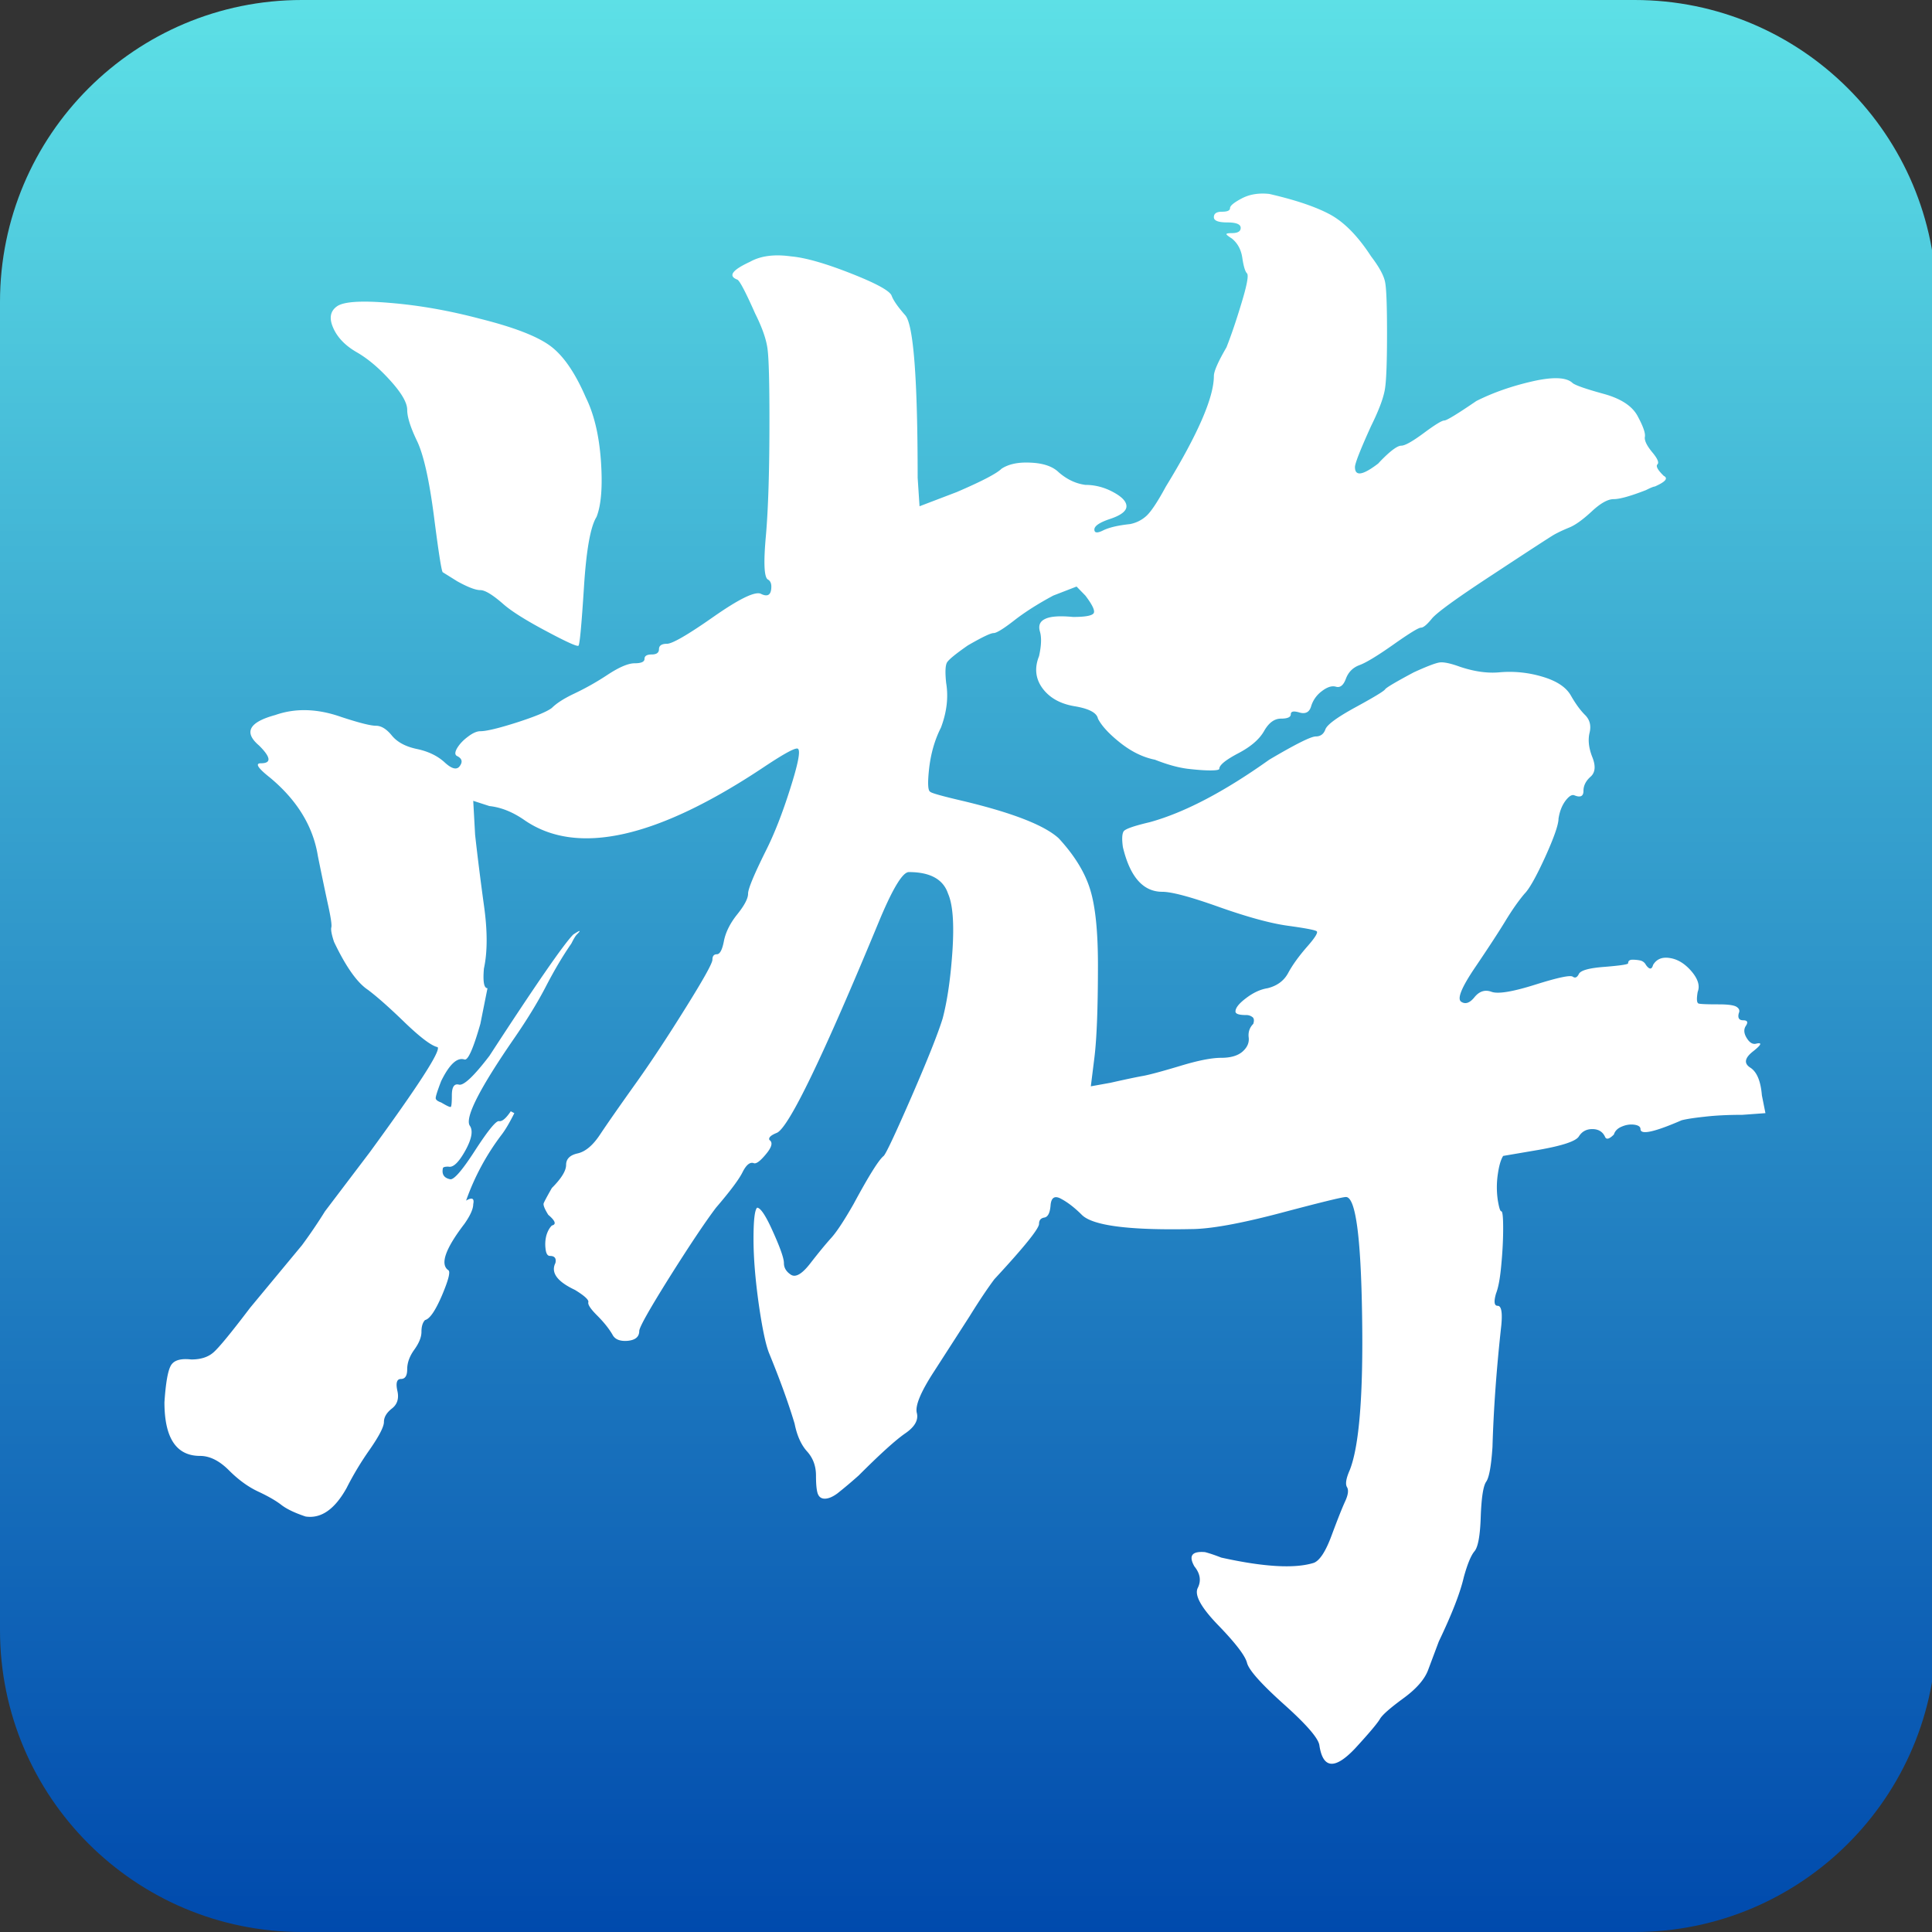 <svg xmlns="http://www.w3.org/2000/svg" width="192" height="192" version="1.0" viewBox="0 0 144 144"><rect x="0" y="0" width="144" height="144" fill="#333333" stroke="none"/><defs><clipPath id="f81b0939b3"><path d="M144.332 22.5v99c0 12.426-10.074 22.5-22.5 22.5H22.5C10.074 144 0 133.926 0 121.5v-99C0 10.074 10.074 0 22.5 0h99.332c12.426 0 22.5 10.074 22.5 22.5m0 0"/></clipPath><clipPath id="6a54a0ac01"><path d="M0 0h144v144H0Zm0 0"/></clipPath><clipPath id="59e55d8e76"><path d="M144.332 22.5v99c0 12.426-10.074 22.5-22.5 22.5H22.5C10.074 144 0 133.926 0 121.5v-99C0 10.074 10.074 0 22.5 0h99.332c12.426 0 22.5 10.074 22.5 22.5m0 0"/></clipPath><clipPath id="ab0bfc2cf1"><path d="M0 0h144v144H0z"/></clipPath><clipPath id="1cca2b9662"><path d="M0 0h135v144H0z"/></clipPath><linearGradient id="beff3129f9" x1="128.294" x2="128.294" y1="0" y2="256" gradientTransform="translate(-.003)scale(.562)" gradientUnits="userSpaceOnUse"><stop offset="0" stop-color="#5DE0E6"/><stop offset=".004" stop-color="#5DDFE6"/><stop offset=".008" stop-color="#5CDFE6"/><stop offset=".012" stop-color="#5CDEE5"/><stop offset=".016" stop-color="#5CDEE5"/><stop offset=".02" stop-color="#5BDDE5"/><stop offset=".023" stop-color="#5BDCE5"/><stop offset=".027" stop-color="#5ADCE4"/><stop offset=".031" stop-color="#5ADBE4"/><stop offset=".035" stop-color="#5ADBE4"/><stop offset=".039" stop-color="#59DAE4"/><stop offset=".043" stop-color="#59DAE4"/><stop offset=".047" stop-color="#59D9E3"/><stop offset=".051" stop-color="#58D8E3"/><stop offset=".055" stop-color="#58D8E3"/><stop offset=".059" stop-color="#58D7E3"/><stop offset=".063" stop-color="#57D7E2"/><stop offset=".066" stop-color="#57D6E2"/><stop offset=".07" stop-color="#56D5E2"/><stop offset=".074" stop-color="#56D5E2"/><stop offset=".078" stop-color="#56D4E2"/><stop offset=".082" stop-color="#55D4E1"/><stop offset=".086" stop-color="#55D3E1"/><stop offset=".09" stop-color="#55D3E1"/><stop offset=".094" stop-color="#54D2E1"/><stop offset=".098" stop-color="#54D1E0"/><stop offset=".102" stop-color="#54D1E0"/><stop offset=".105" stop-color="#53D0E0"/><stop offset=".109" stop-color="#53D0E0"/><stop offset=".113" stop-color="#52CFE0"/><stop offset=".117" stop-color="#52CEDF"/><stop offset=".121" stop-color="#52CEDF"/><stop offset=".125" stop-color="#51CDDF"/><stop offset=".129" stop-color="#51CDDF"/><stop offset=".133" stop-color="#51CCDE"/><stop offset=".137" stop-color="#50CBDE"/><stop offset=".141" stop-color="#50CBDE"/><stop offset=".145" stop-color="#50CADE"/><stop offset=".148" stop-color="#4FCADE"/><stop offset=".152" stop-color="#4FC9DD"/><stop offset=".156" stop-color="#4EC9DD"/><stop offset=".16" stop-color="#4EC8DD"/><stop offset=".164" stop-color="#4EC7DD"/><stop offset=".168" stop-color="#4DC7DC"/><stop offset=".172" stop-color="#4DC6DC"/><stop offset=".176" stop-color="#4DC6DC"/><stop offset=".18" stop-color="#4CC5DC"/><stop offset=".184" stop-color="#4CC4DC"/><stop offset=".188" stop-color="#4CC4DB"/><stop offset=".191" stop-color="#4BC3DB"/><stop offset=".195" stop-color="#4BC3DB"/><stop offset=".199" stop-color="#4AC2DB"/><stop offset=".203" stop-color="#4AC2DA"/><stop offset=".207" stop-color="#4AC1DA"/><stop offset=".211" stop-color="#49C0DA"/><stop offset=".215" stop-color="#49C0DA"/><stop offset=".219" stop-color="#49BFDA"/><stop offset=".223" stop-color="#48BFD9"/><stop offset=".227" stop-color="#48BED9"/><stop offset=".23" stop-color="#48BDD9"/><stop offset=".234" stop-color="#47BDD9"/><stop offset=".238" stop-color="#47BCD8"/><stop offset=".242" stop-color="#46BCD8"/><stop offset=".246" stop-color="#46BBD8"/><stop offset=".25" stop-color="#46BAD8"/><stop offset=".254" stop-color="#45BAD8"/><stop offset=".258" stop-color="#45B9D7"/><stop offset=".262" stop-color="#45B9D7"/><stop offset=".266" stop-color="#44B8D7"/><stop offset=".27" stop-color="#44B8D7"/><stop offset=".273" stop-color="#44B7D6"/><stop offset=".277" stop-color="#43B6D6"/><stop offset=".281" stop-color="#43B6D6"/><stop offset=".285" stop-color="#42B5D6"/><stop offset=".289" stop-color="#42B5D6"/><stop offset=".293" stop-color="#42B4D5"/><stop offset=".297" stop-color="#41B3D5"/><stop offset=".301" stop-color="#41B3D5"/><stop offset=".305" stop-color="#41B2D5"/><stop offset=".309" stop-color="#40B2D4"/><stop offset=".313" stop-color="#40B1D4"/><stop offset=".316" stop-color="#40B1D4"/><stop offset=".32" stop-color="#3FB0D4"/><stop offset=".324" stop-color="#3FAFD4"/><stop offset=".328" stop-color="#3EAFD3"/><stop offset=".332" stop-color="#3EAED3"/><stop offset=".336" stop-color="#3EAED3"/><stop offset=".34" stop-color="#3DADD3"/><stop offset=".344" stop-color="#3DACD2"/><stop offset=".348" stop-color="#3DACD2"/><stop offset=".352" stop-color="#3CABD2"/><stop offset=".355" stop-color="#3CABD2"/><stop offset=".359" stop-color="#3CAAD2"/><stop offset=".363" stop-color="#3BA9D1"/><stop offset=".367" stop-color="#3BA9D1"/><stop offset=".371" stop-color="#3AA8D1"/><stop offset=".375" stop-color="#3AA8D1"/><stop offset=".379" stop-color="#3AA7D0"/><stop offset=".383" stop-color="#39A7D0"/><stop offset=".387" stop-color="#39A6D0"/><stop offset=".391" stop-color="#39A5D0"/><stop offset=".395" stop-color="#38A5D0"/><stop offset=".398" stop-color="#38A4CF"/><stop offset=".402" stop-color="#38A4CF"/><stop offset=".406" stop-color="#37A3CF"/><stop offset=".41" stop-color="#37A2CF"/><stop offset=".414" stop-color="#36A2CE"/><stop offset=".418" stop-color="#36A1CE"/><stop offset=".422" stop-color="#36A1CE"/><stop offset=".426" stop-color="#35A0CE"/><stop offset=".43" stop-color="#35A0CE"/><stop offset=".434" stop-color="#359FCD"/><stop offset=".438" stop-color="#349ECD"/><stop offset=".441" stop-color="#349ECD"/><stop offset=".445" stop-color="#349DCD"/><stop offset=".449" stop-color="#339DCC"/><stop offset=".453" stop-color="#339CCC"/><stop offset=".457" stop-color="#329BCC"/><stop offset=".461" stop-color="#329BCC"/><stop offset=".465" stop-color="#329ACC"/><stop offset=".469" stop-color="#319ACB"/><stop offset=".473" stop-color="#3199CB"/><stop offset=".477" stop-color="#3199CB"/><stop offset=".48" stop-color="#3098CB"/><stop offset=".484" stop-color="#3097CA"/><stop offset=".488" stop-color="#3097CA"/><stop offset=".492" stop-color="#2F96CA"/><stop offset=".496" stop-color="#2F96CA"/><stop offset=".5" stop-color="#2E95C9"/><stop offset=".504" stop-color="#2E94C9"/><stop offset=".508" stop-color="#2E94C9"/><stop offset=".512" stop-color="#2D93C9"/><stop offset=".516" stop-color="#2D93C9"/><stop offset=".52" stop-color="#2D92C8"/><stop offset=".523" stop-color="#2C91C8"/><stop offset=".527" stop-color="#2C91C8"/><stop offset=".531" stop-color="#2C90C8"/><stop offset=".535" stop-color="#2B90C7"/><stop offset=".539" stop-color="#2B8FC7"/><stop offset=".543" stop-color="#2B8FC7"/><stop offset=".547" stop-color="#2A8EC7"/><stop offset=".551" stop-color="#2A8DC7"/><stop offset=".555" stop-color="#298DC6"/><stop offset=".559" stop-color="#298CC6"/><stop offset=".563" stop-color="#298CC6"/><stop offset=".566" stop-color="#288BC6"/><stop offset=".57" stop-color="#288AC5"/><stop offset=".574" stop-color="#288AC5"/><stop offset=".578" stop-color="#2789C5"/><stop offset=".582" stop-color="#2789C5"/><stop offset=".586" stop-color="#2788C5"/><stop offset=".59" stop-color="#2688C4"/><stop offset=".594" stop-color="#2687C4"/><stop offset=".598" stop-color="#2586C4"/><stop offset=".602" stop-color="#2586C4"/><stop offset=".605" stop-color="#2585C3"/><stop offset=".609" stop-color="#2485C3"/><stop offset=".613" stop-color="#2484C3"/><stop offset=".617" stop-color="#2483C3"/><stop offset=".621" stop-color="#2383C3"/><stop offset=".625" stop-color="#2382C2"/><stop offset=".629" stop-color="#2382C2"/><stop offset=".633" stop-color="#2281C2"/><stop offset=".637" stop-color="#2280C2"/><stop offset=".641" stop-color="#2180C1"/><stop offset=".645" stop-color="#217FC1"/><stop offset=".648" stop-color="#217FC1"/><stop offset=".652" stop-color="#207EC1"/><stop offset=".656" stop-color="#207EC1"/><stop offset=".66" stop-color="#207DC0"/><stop offset=".664" stop-color="#1F7CC0"/><stop offset=".668" stop-color="#1F7CC0"/><stop offset=".672" stop-color="#1F7BC0"/><stop offset=".676" stop-color="#1E7BBF"/><stop offset=".68" stop-color="#1E7ABF"/><stop offset=".684" stop-color="#1D79BF"/><stop offset=".688" stop-color="#1D79BF"/><stop offset=".691" stop-color="#1D78BF"/><stop offset=".695" stop-color="#1C78BE"/><stop offset=".699" stop-color="#1C77BE"/><stop offset=".703" stop-color="#1C77BE"/><stop offset=".707" stop-color="#1B76BE"/><stop offset=".711" stop-color="#1B75BD"/><stop offset=".715" stop-color="#1B75BD"/><stop offset=".719" stop-color="#1A74BD"/><stop offset=".723" stop-color="#1A74BD"/><stop offset=".727" stop-color="#1973BD"/><stop offset=".73" stop-color="#1972BC"/><stop offset=".734" stop-color="#1972BC"/><stop offset=".738" stop-color="#1871BC"/><stop offset=".742" stop-color="#1871BC"/><stop offset=".746" stop-color="#1870BB"/><stop offset=".75" stop-color="#176FBB"/><stop offset=".754" stop-color="#176FBB"/><stop offset=".758" stop-color="#176EBB"/><stop offset=".762" stop-color="#166EBB"/><stop offset=".766" stop-color="#166DBA"/><stop offset=".77" stop-color="#156DBA"/><stop offset=".773" stop-color="#156CBA"/><stop offset=".777" stop-color="#156BBA"/><stop offset=".781" stop-color="#146BB9"/><stop offset=".785" stop-color="#146AB9"/><stop offset=".789" stop-color="#146AB9"/><stop offset=".793" stop-color="#1369B9"/><stop offset=".797" stop-color="#1368B9"/><stop offset=".801" stop-color="#1368B8"/><stop offset=".805" stop-color="#1267B8"/><stop offset=".809" stop-color="#1267B8"/><stop offset=".813" stop-color="#1166B8"/><stop offset=".816" stop-color="#1166B7"/><stop offset=".82" stop-color="#1165B7"/><stop offset=".824" stop-color="#1064B7"/><stop offset=".828" stop-color="#1064B7"/><stop offset=".832" stop-color="#1063B7"/><stop offset=".836" stop-color="#0F63B6"/><stop offset=".84" stop-color="#0F62B6"/><stop offset=".844" stop-color="#0F61B6"/><stop offset=".848" stop-color="#0E61B6"/><stop offset=".852" stop-color="#0E60B5"/><stop offset=".855" stop-color="#0D60B5"/><stop offset=".859" stop-color="#0D5FB5"/><stop offset=".863" stop-color="#0D5FB5"/><stop offset=".867" stop-color="#0C5EB5"/><stop offset=".871" stop-color="#0C5DB4"/><stop offset=".875" stop-color="#0C5DB4"/><stop offset=".879" stop-color="#0B5CB4"/><stop offset=".883" stop-color="#0B5CB4"/><stop offset=".887" stop-color="#0B5BB3"/><stop offset=".891" stop-color="#0A5AB3"/><stop offset=".895" stop-color="#0A5AB3"/><stop offset=".898" stop-color="#0959B3"/><stop offset=".902" stop-color="#0959B3"/><stop offset=".906" stop-color="#0958B2"/><stop offset=".91" stop-color="#0857B2"/><stop offset=".914" stop-color="#0857B2"/><stop offset=".918" stop-color="#0856B2"/><stop offset=".922" stop-color="#0756B1"/><stop offset=".926" stop-color="#0755B1"/><stop offset=".93" stop-color="#0755B1"/><stop offset=".934" stop-color="#0654B1"/><stop offset=".938" stop-color="#0653B1"/><stop offset=".941" stop-color="#0553B0"/><stop offset=".945" stop-color="#0552B0"/><stop offset=".949" stop-color="#0552B0"/><stop offset=".953" stop-color="#0451B0"/><stop offset=".957" stop-color="#0450AF"/><stop offset=".961" stop-color="#0450AF"/><stop offset=".965" stop-color="#034FAF"/><stop offset=".969" stop-color="#034FAF"/><stop offset=".973" stop-color="#034EAF"/><stop offset=".977" stop-color="#024EAE"/><stop offset=".98" stop-color="#024DAE"/><stop offset=".984" stop-color="#014CAE"/><stop offset=".988" stop-color="#014CAE"/><stop offset=".992" stop-color="#014BAD"/><stop offset=".996" stop-color="#004BAD"/><stop offset="1" stop-color="#004AAD"/></linearGradient></defs><g clip-path="url(#f81b0939b3)"><g clip-path="url(#ab0bfc2cf1)"><g clip-path="url(#6a54a0ac01)"><g clip-path="url(#59e55d8e76)"><path fill="url(#beff3129f9)" d="M-31.68-31.68h207.36v207.36H-31.68z"/></g></g></g></g><g clip-path="url(#1cca2b9662)" transform="translate(5)"><path fill="#fff" d="M19.836 24.437q-.471-1.06.265-1.594.733-.546 3.985-.265 3.263.269 6.719 1.187 3.733.938 5.187 2 1.465 1.065 2.672 3.86c.613 1.242.988 2.812 1.125 4.718q.199 2.862-.328 4.188-.675 1.065-.938 5.266c-.18 2.792-.312 4.234-.406 4.328q-.13.129-2.39-1.078-2.268-1.203-3.188-2-1.207-1.062-1.734-1.063-.535 0-1.72-.656l-1.077-.672q-.129 0-.657-4.125-.533-4.123-1.265-5.656-.737-1.53-.735-2.328c0-.532-.421-1.258-1.265-2.188q-1.266-1.405-2.531-2.125-1.252-.731-1.72-1.797m66.844-8.922q-.001-.263.859-.718.873-.468 2.062-.344 2.937.674 4.532 1.531 1.592.862 3.062 3.125.919 1.207 1.047 1.938.14.721.14 3.78 0 3.067-.14 4.063-.128 1.002-1.047 2.86c-.805 1.773-1.203 2.793-1.203 3.062q0 1.065 1.734-.265a9 9 0 0 1 .391-.407q.936-.92 1.328-.922.405 0 1.672-.937 1.264-.938 1.531-.938.264 0 2.39-1.453 1.858-.936 4.188-1.468 2.327-.528 3 .14c.258.18 1.032.445 2.313.797q1.934.534 2.531 1.672.608 1.126.531 1.531-.066.393.532 1.125c.406.48.539.79.406.922q-.205.204.469.86.528.27-.672.796-.13.001-.656.266-1.737.674-2.407.672c-.437 0-.992.312-1.656.937q-1.003.925-1.672 1.188-.655.268-1.125.531c-.305.18-1.808 1.156-4.515 2.938q-4.067 2.66-4.594 3.328-.534.656-.797.656-.27 0-2.063 1.266-1.799 1.266-2.53 1.53-.72.269-1 1-.269.74-.735.61c-.305-.094-.656.016-1.063.328a2.18 2.18 0 0 0-.797 1.125q-.19.657-.859.469c-.437-.133-.656-.094-.656.125q0 .328-.735.328-.738 0-1.265.938-.532.925-1.938 1.656c-.93.492-1.39.871-1.39 1.14 0 .086-.227.126-.672.126q-.658.001-1.719-.125-1.065-.14-2.406-.672-1.33-.264-2.594-1.266c-.836-.664-1.387-1.266-1.656-1.797q-.129-.654-1.735-.922-1.593-.263-2.39-1.328-.797-1.078-.266-2.406.263-1.186.063-1.844c-.125-.445.007-.758.406-.937q.591-.282 2.062-.141 1.326.002 1.532-.266.199-.262-.61-1.328l-.656-.672-1.734.672q-1.722.924-2.922 1.86-1.206.937-1.531.937-.33.001-1.922.922-1.348.938-1.547 1.266c-.125.218-.149.73-.063 1.53q.265 1.595-.39 3.329-.676 1.33-.875 3c-.125 1.105-.102 1.7.078 1.781q.123.143 2.39.672 5.592 1.331 7.188 2.797 1.716 1.862 2.312 3.719.61 1.863.61 5.719-.001 4.8-.266 6.921l-.265 2.125 1.468-.265q1.716-.387 2.453-.516.733-.139 2.72-.734 1.998-.61 3.077-.61 1.061 0 1.594-.468c.352-.313.504-.664.453-1.063q-.066-.59.344-1 .122-.387-.078-.515a.74.74 0 0 0-.453-.141q-.798.002-.797-.266 0-.403.797-1 .796-.607 1.593-.734 1.062-.263 1.532-1.125.466-.872 1.39-1.938c.625-.707.867-1.101.735-1.187q-.206-.14-2.141-.406-1.921-.265-5.11-1.391-3.187-1.138-4.25-1.14c-1.43 0-2.406-1.11-2.937-3.329-.086-.613-.062-1.008.063-1.187q.2-.263 1.937-.672 3.856-1.06 8.906-4.656 2.936-1.735 3.47-1.735c.35 0 .593-.176.718-.531q.2-.53 2.266-1.656c1.375-.75 2.101-1.192 2.187-1.328q.14-.2 2.14-1.266 1.465-.669 1.923-.734.466-.06 1.53.328 1.608.534 2.938.406a8.5 8.5 0 0 1 3.188.328q1.593.469 2.125 1.406.528.926 1.062 1.454.528.531.328 1.328c-.125.53-.058 1.132.204 1.797q.403 1-.125 1.468-.533.47-.532 1.063-.001.598-.672.328-.269-.122-.671.406-.393.533-.516 1.328-.002.674-1 2.875-1.003 2.191-1.531 2.719-.674.798-1.407 2-.72 1.19-2.25 3.453-1.534 2.252-1.078 2.594.469.329 1-.328.545-.67 1.266-.406c.488.18 1.578 0 3.266-.532 1.687-.531 2.617-.726 2.796-.593q.265.188.454-.204.2-.404 1.937-.53c1.156-.095 1.734-.18 1.734-.266q0-.265.329-.266.326.002.593.062a.62.62 0 0 1 .407.329c.257.355.437.355.53 0q.39-.657 1.25-.516.873.129 1.61.984.733.862.469 1.532-.141.797.062.875.2.063 1.532.062 1.06.002 1.328.203.264.188.14.453-.14.533.329.532.467 0 .203.406-.268.393.062.922c.219.355.461.492.735.406q.655-.14-.282.594c-.617.492-.68.89-.187 1.203q.73.469.86 2.062l.265 1.328-1.719.125q-1.611 0-2.812.141-1.19.127-1.72.266-3.062 1.33-3.062.656 0-.264-.468-.328-.456-.059-.922.14-.47.189-.594.594-.532.533-.672.14-.27-.545-.937-.546-.659 0-1 .547-.33.532-2.985 1l-2.656.453q-.268.41-.406 1.406a6.7 6.7 0 0 0 0 1.86q.139.86.265.859.14 0 .14 1.266t-.14 2.734c-.086.969-.215 1.68-.39 2.125q-.269.924.125.922.406.002.265 1.469-.533 4.798-.656 9.046-.14 2.127-.469 2.594-.328.471-.406 2.594-.065 2.123-.469 2.594-.392.468-.797 1.937-.392 1.717-1.859 4.781l-.797 2.125q-.394 1.06-1.86 2.125c-.98.72-1.558 1.227-1.734 1.532-.18.312-.796 1.047-1.859 2.203q-2.269 2.39-2.656-.266c-.094-.531-.985-1.555-2.672-3.062q-2.52-2.267-2.719-3.063-.206-.798-2.14-2.797-1.923-1.985-1.532-2.781.406-.798-.25-1.61-.673-1.19.797-1.062.529.14 1.203.406 4.781 1.06 6.907.391.67-.27 1.328-2.062.669-1.798 1-2.516.34-.733.14-1.063-.205-.34.203-1.265c.707-1.781 1.016-5.617.922-11.516-.086-5.894-.484-8.844-1.203-8.844q-.393.001-4.922 1.204-4.518 1.188-6.64 1.187-6.926.142-8.125-1.062-.798-.796-1.532-1.188-.72-.404-.796.469-.065.862-.47.922-.39.065-.39.468 0 .533-3.328 4.125-.797 1.065-1.86 2.782L64.6 102.25q-1.47 2.265-1.265 3.062.202.798-.875 1.531-1.065.737-3.453 3.125a35 35 0 0 1-1.594 1.344q-.534.391-.938.39-.391.002-.53-.39c-.087-.27-.126-.719-.126-1.344q-.002-1.06-.672-1.796-.657-.733-.922-2.063-.673-2.249-1.875-5.187-.392-.92-.796-3.72-.392-2.796-.391-4.859c0-1.375.086-2.148.266-2.328.257 0 .656.602 1.187 1.797q.812 1.8.813 2.328-.001.535.53.875c.352.219.837-.07 1.454-.875q.936-1.202 1.531-1.86.607-.667 1.672-2.53c1.145-2.125 1.895-3.32 2.25-3.594q.264-.264 2.063-4.39 1.793-4.124 2.328-5.844.528-1.999.734-5.063.199-3.06-.328-4.25c-.356-1.07-1.328-1.61-2.922-1.61q-.676 0-2.14 3.47-6.376 15.422-7.704 15.968-.675.27-.547.531.404.268-.265 1.063-.658.797-.922.656-.41-.124-.813.672-.39.798-1.984 2.656-1.206 1.595-3.469 5.188-2.25 3.596-2.25 4-.001.656-.875.734-.861.065-1.125-.469-.392-.668-1.125-1.406-.737-.731-.672-1 .078-.264-1-.922-1.986-.935-1.453-2c.082-.351-.054-.531-.406-.531q-.27 0-.328-.531a2.6 2.6 0 0 1 .062-1c.094-.313.227-.555.407-.735.351-.082.265-.347-.266-.796q-.409-.656-.344-.86.076-.201.61-1.14 1.061-1.062 1.062-1.72-.001-.67.86-.859.874-.198 1.671-1.406.796-1.2 2.782-3.984 1.607-2.264 3.593-5.453 1.999-3.2 2-3.594 0-.405.329-.406c.226 0 .406-.332.53-1 .134-.664.47-1.328 1-1.985q.798-.997.798-1.531-.001-.53 1.328-3.203.936-1.858 1.797-4.578.873-2.73.609-3-.14-.265-2.531 1.328-11.97 7.985-17.828 4-1.332-.937-2.657-1.078l-1.203-.39.14 2.53q.265 2.391.657 5.25.405 2.86 0 4.72-.128 1.469.266 1.468l-.531 2.656q-.8 2.799-1.188 2.656-.814-.264-1.734 1.61c-.274.71-.407 1.133-.407 1.265q-.002.188.407.329.655.391.718.328.078-.061.079-.86-.001-.937.53-.797c.352.086 1.11-.629 2.266-2.14q5.185-7.969 6.25-9.047.796-.528.266 0-.142.142-.406.672-.924 1.33-1.86 3.125-.926 1.8-2.39 3.922-3.861 5.595-3.328 6.515.404.55-.328 1.875-.74 1.33-1.266 1.188c-.274 0-.406.047-.406.14q-.127.657.53.797.406.127 1.86-2.125 1.467-2.262 1.797-2.203.341.064.875-.734l.266.14q-.534 1.067-.938 1.594a18 18 0 0 0-2.656 4.922c.445-.258.625-.172.531.266q0 .532-.656 1.468c-1.43 1.868-1.828 3.016-1.203 3.454q.264.14-.469 1.875-.738 1.721-1.265 1.843-.268.282-.266.875c0 .399-.18.84-.531 1.328-.356.493-.532.98-.532 1.47q0 .719-.468.718-.456.001-.266.875.201.86-.406 1.328c-.399.313-.594.648-.594 1q0 .533-1.062 2.063a23 23 0 0 0-1.72 2.859q-1.328 2.39-3.062 2.125-1.205-.404-1.797-.86-.597-.467-1.734-1-1.126-.526-2.187-1.593-1.064-1.062-2.141-1.063c-1.774 0-2.656-1.332-2.656-4q.14-2.121.468-2.718c.22-.407.727-.563 1.532-.47q1.059.001 1.656-.53.608-.528 2.734-3.329l3.86-4.656a38 38 0 0 0 1.718-2.531l3.329-4.39q5.448-7.454 5.062-7.844-.674-.14-2.406-1.797-1.722-1.672-2.781-2.47-1.207-.795-2.532-3.577-.269-.81-.203-1.078.074-.264-.265-1.782-.33-1.529-.735-3.53-.532-3.33-3.578-5.86-1.346-1.062-.672-1.063 1.2.001-.14-1.328c-1.149-.976-.747-1.734 1.203-2.265q2.26-.798 4.922.14 1.997.656 2.593.656.592 0 1.188.735.609.737 1.875 1 1.266.268 2.062 1 .798.736 1.125.265.34-.466-.187-.734c-.188-.082-.196-.281-.016-.594q.28-.467.813-.86.528-.404.922-.405.67 0 2.734-.657 2.061-.667 2.594-1.078c.351-.351.906-.707 1.656-1.062a20 20 0 0 0 2.469-1.39q1.324-.875 2.047-.876.733 0 .734-.328 0-.328.531-.328.546 0 .547-.39c0-.27.195-.407.594-.407.394 0 1.547-.664 3.453-2q2.858-1.998 3.531-1.734.797.408.797-.532c0-.257-.09-.437-.266-.53q-.41-.264-.14-3.25.265-3 .265-8.595 0-4.247-.14-5.312c-.086-.707-.39-1.594-.922-2.656q-1.065-2.403-1.328-2.532-1.067-.403.937-1.328 1.187-.669 3.063-.406 1.593.141 4.453 1.266t3.047 1.672q.2.533 1.015 1.453.921 1.065.922 12.109l.14 2.125 2.782-1.062q2.795-1.202 3.328-1.735c.532-.351 1.258-.504 2.188-.453q1.405.063 2.078.719.918.797 1.984.937 1.079.002 2.063.532.998.533 1 1.062-.001.533-1.203.938-1.189.392-1.188.796 0 .392.656.063.67-.328 2-.469a2.5 2.5 0 0 0 1.204-.594q.528-.468 1.468-2.203 3.576-5.842 3.578-8.234 0-.53.938-2.14.526-1.326 1.125-3.313.607-1.998.406-2.203-.204-.2-.344-1.125c-.086-.625-.343-1.114-.78-1.47q-.409-.262-.407-.327-.002-.077.406-.078.657 0 .656-.391-.002-.405-1-.406-1.001 0-1-.39-.001-.406.594-.407.61.002.61-.266m0 0"/></g></svg>
